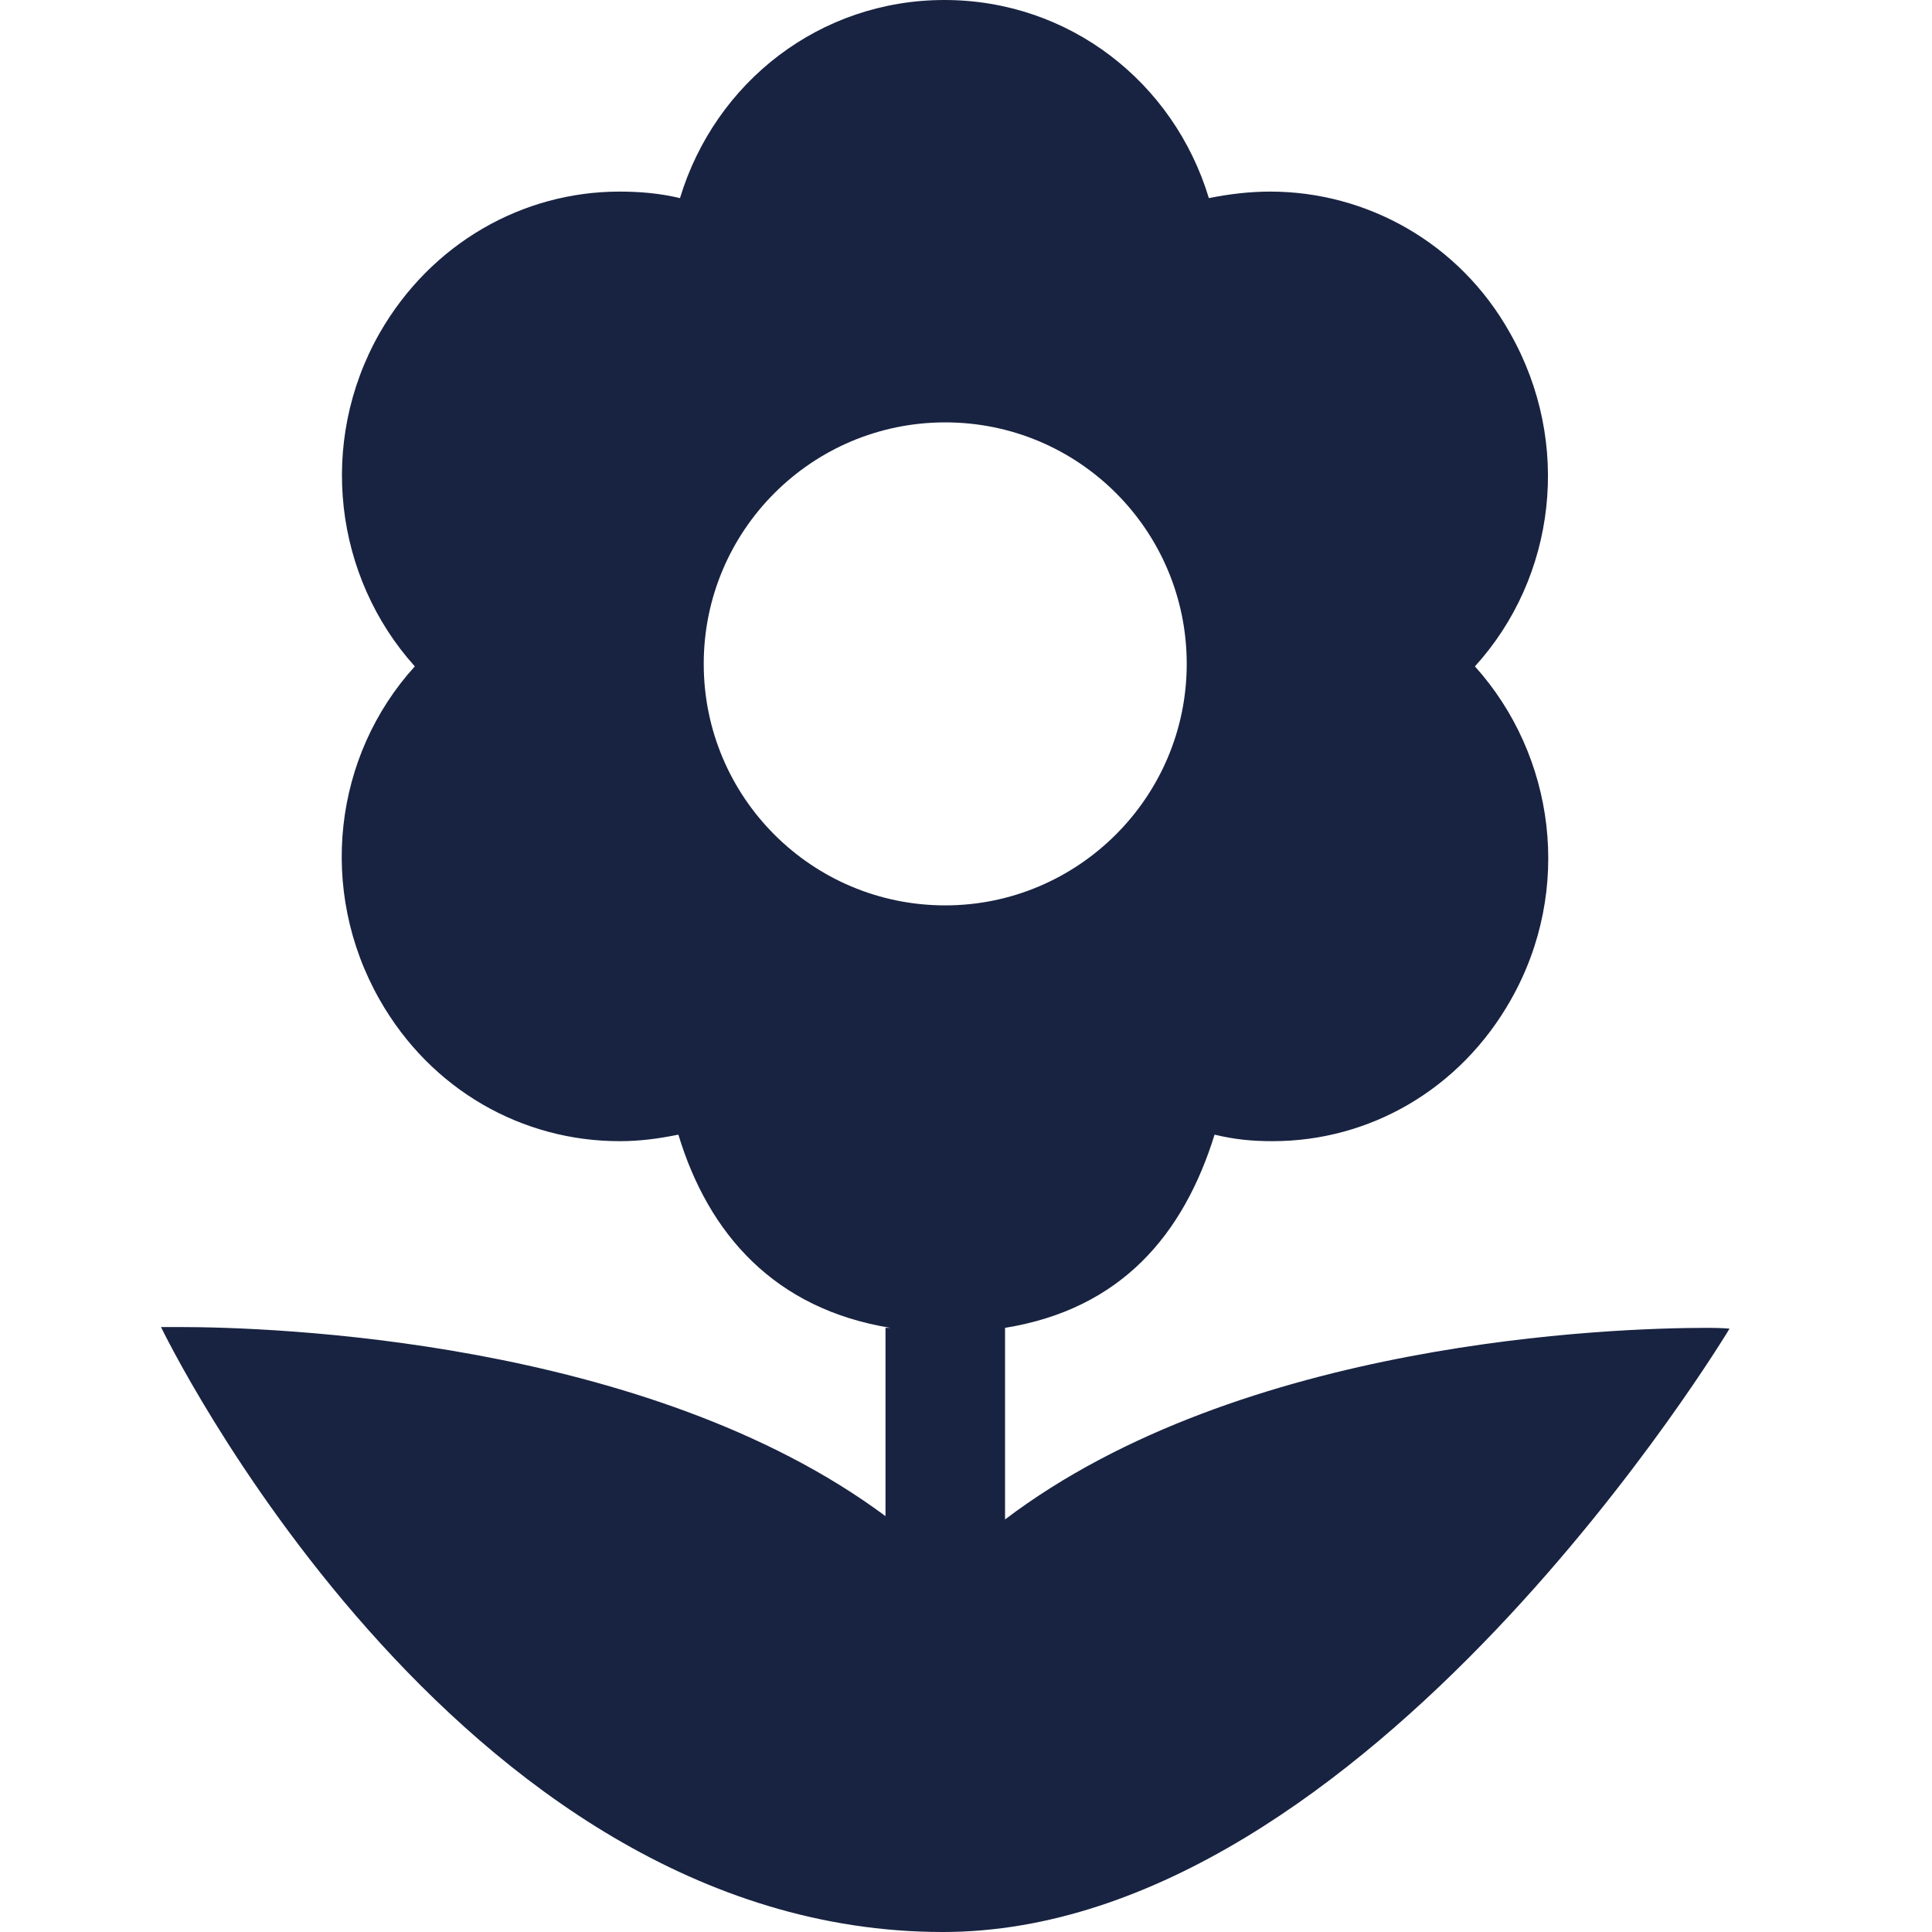 <svg width="24" height="24" viewBox="0 0 24 24" fill="none" xmlns="http://www.w3.org/2000/svg">
<g clip-path="url(#clip0_7112_214600)">
<path fill-rule="evenodd" clip-rule="evenodd" d="M12.485 18.875C15.424 16.648 20.041 16.495 21.21 16.495C21.393 16.495 21.485 16.505 21.485 16.505C21.485 16.505 16.99 24 11.712 24C5.62 24 2 16.485 2 16.485H2.234C3.332 16.485 8.031 16.627 11 18.834V16.495H11.061C9.627 16.261 8.803 15.336 8.427 14.095C8.173 14.146 7.949 14.176 7.695 14.176C6.495 14.176 5.356 13.546 4.715 12.417C3.942 11.054 4.146 9.386 5.153 8.278C4.156 7.17 3.942 5.502 4.715 4.139C5.356 3.02 6.495 2.38 7.695 2.38C7.939 2.38 8.193 2.4 8.447 2.461C8.885 1.017 10.187 0 11.732 0C13.278 0 14.58 1.017 15.017 2.461C15.271 2.41 15.525 2.38 15.78 2.38C16.97 2.38 18.129 3.01 18.759 4.139C19.532 5.502 19.329 7.17 18.322 8.278C19.319 9.386 19.542 11.054 18.77 12.417C18.139 13.536 17.01 14.176 15.81 14.176C15.556 14.176 15.342 14.156 15.088 14.095C14.702 15.336 13.929 16.261 12.485 16.495V18.875ZM11.742 5.247C13.4 5.247 14.742 6.59 14.742 8.247C14.742 9.905 13.39 11.247 11.742 11.247C10.085 11.247 8.742 9.905 8.742 8.247C8.742 6.59 10.085 5.247 11.742 5.247Z" fill="#182341"/>
</g>
<defs>
<clipPath id="clip0_7112_214600">
<rect width="24" height="24" fill="white"/>
</clipPath>
</defs>
</svg>
